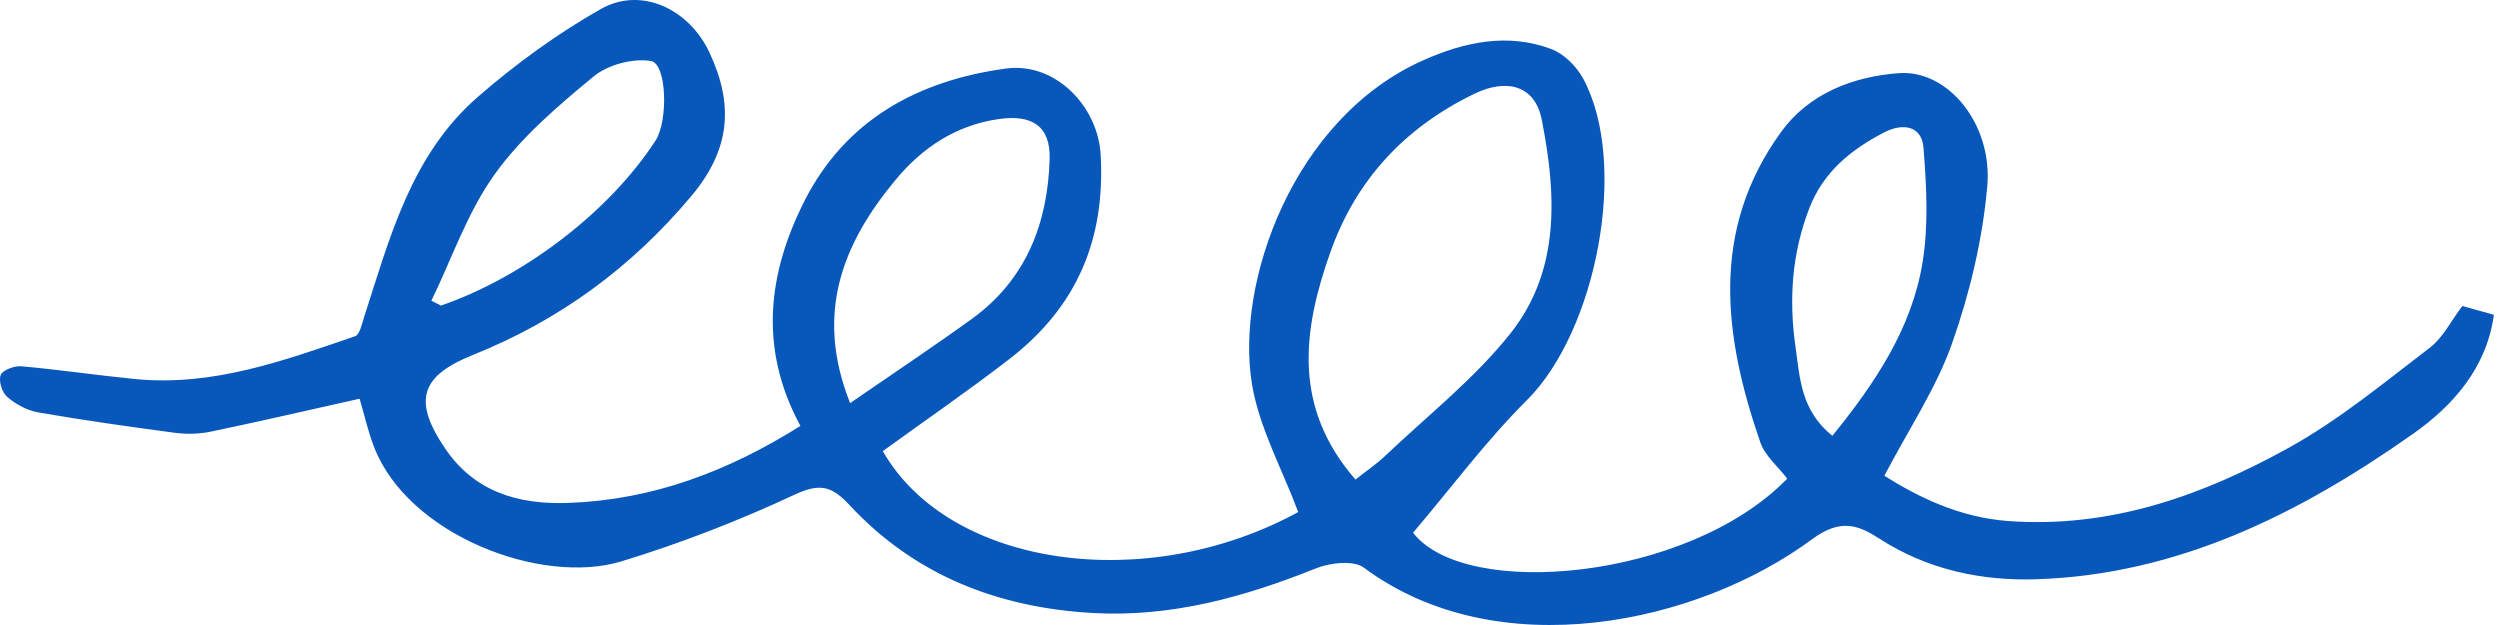 <svg xmlns="http://www.w3.org/2000/svg" width="124" height="31" viewBox="0 0 124 31" fill="none"><path d="M17.833 19.778C15.302 20.342 12.872 20.906 10.433 21.414C9.864 21.53 9.247 21.543 8.669 21.466C6.405 21.164 4.142 20.846 1.891 20.454C1.344 20.359 0.779 20.049 0.359 19.687C0.101 19.468 -0.079 18.895 0.035 18.598C0.127 18.357 0.714 18.137 1.055 18.167C2.938 18.335 4.816 18.615 6.699 18.8C10.547 19.179 14.081 17.887 17.614 16.677C17.841 16.599 17.942 16.091 18.047 15.768C19.33 11.802 20.385 7.68 23.717 4.791C25.587 3.167 27.636 1.677 29.794 0.45C31.808 -0.692 34.177 0.454 35.184 2.594C36.401 5.183 36.239 7.405 34.286 9.73C31.314 13.27 27.754 15.88 23.472 17.599C20.858 18.645 20.464 19.864 22.075 22.241C23.533 24.39 25.688 25.036 28.192 24.945C32.373 24.795 36.095 23.387 39.702 21.126C37.614 17.276 38.091 13.537 39.908 9.954C41.94 5.954 45.521 3.994 49.895 3.4C52.338 3.068 54.457 5.264 54.593 7.676C54.83 11.888 53.407 15.221 50.092 17.788C48.043 19.373 45.902 20.841 43.787 22.375C47.084 28.141 56.852 29.519 64.392 25.398C63.595 23.262 62.465 21.233 62.102 19.08C61.252 14.02 64.151 5.846 70.6 2.986C72.636 2.082 74.781 1.617 76.949 2.435C77.575 2.672 78.197 3.292 78.521 3.891C80.802 8.094 79.199 16.401 75.732 19.851C73.718 21.853 72.014 24.157 70.088 26.423C72.676 29.777 83.753 28.783 88.648 23.74C88.206 23.158 87.544 22.616 87.308 21.931C85.491 16.673 84.808 11.414 88.346 6.539C89.716 4.649 91.901 3.792 94.199 3.628C96.612 3.456 98.84 6.143 98.569 9.239C98.337 11.871 97.706 14.524 96.826 17.021C96.043 19.252 94.672 21.285 93.464 23.598C95.097 24.622 97.15 25.669 99.642 25.846C104.72 26.207 109.27 24.567 113.543 22.198C116.03 20.82 118.258 18.972 120.526 17.241C121.174 16.746 121.564 15.923 122.133 15.178C122.597 15.307 123.092 15.445 123.696 15.613C123.337 18.266 121.643 20.139 119.694 21.513C114.116 25.445 108.074 28.498 101.021 28.731C98.293 28.821 95.609 28.262 93.223 26.72C92.185 26.048 91.296 25.695 89.874 26.75C84.212 30.936 74.296 33.094 67.645 28.154C67.141 27.779 65.986 27.908 65.289 28.184C61.73 29.61 58.109 30.622 54.221 30.406C49.492 30.143 45.372 28.529 42.137 25.053C41.3 24.153 40.718 23.929 39.449 24.519C36.66 25.82 33.765 26.948 30.819 27.844C26.843 29.054 20.245 26.539 18.555 22.176C18.253 21.401 18.074 20.579 17.837 19.778H17.833ZM67.229 23.787C67.789 23.343 68.275 23.02 68.691 22.624C70.802 20.617 73.144 18.779 74.93 16.522C77.404 13.391 77.198 9.61 76.467 5.919C76.134 4.252 74.755 3.865 73.126 4.653C69.65 6.337 67.246 8.942 65.977 12.534C64.611 16.397 64.107 20.2 67.233 23.787H67.229ZM42.167 19.993C44.304 18.52 46.279 17.207 48.201 15.82C50.907 13.865 51.971 11.053 52.062 7.891C52.111 6.255 51.191 5.665 49.532 5.906C47.413 6.212 45.753 7.319 44.431 8.908C41.791 12.082 40.394 15.549 42.167 19.997V19.993ZM90.885 21.616C92.969 19.046 94.804 16.341 95.351 13.064C95.662 11.195 95.557 9.227 95.403 7.323C95.316 6.233 94.383 6.087 93.451 6.569C91.8 7.426 90.434 8.533 89.738 10.338C88.88 12.568 88.722 14.842 89.055 17.185C89.274 18.744 89.317 20.355 90.885 21.616ZM21.397 14.915C21.554 14.997 21.716 15.075 21.874 15.157C26.029 13.718 30.258 10.463 32.518 6.966C33.148 5.988 33.078 3.159 32.286 3.025C31.388 2.879 30.149 3.21 29.444 3.792C27.666 5.26 25.845 6.811 24.527 8.658C23.183 10.536 22.417 12.814 21.397 14.915Z" fill="#0858BC"></path></svg>